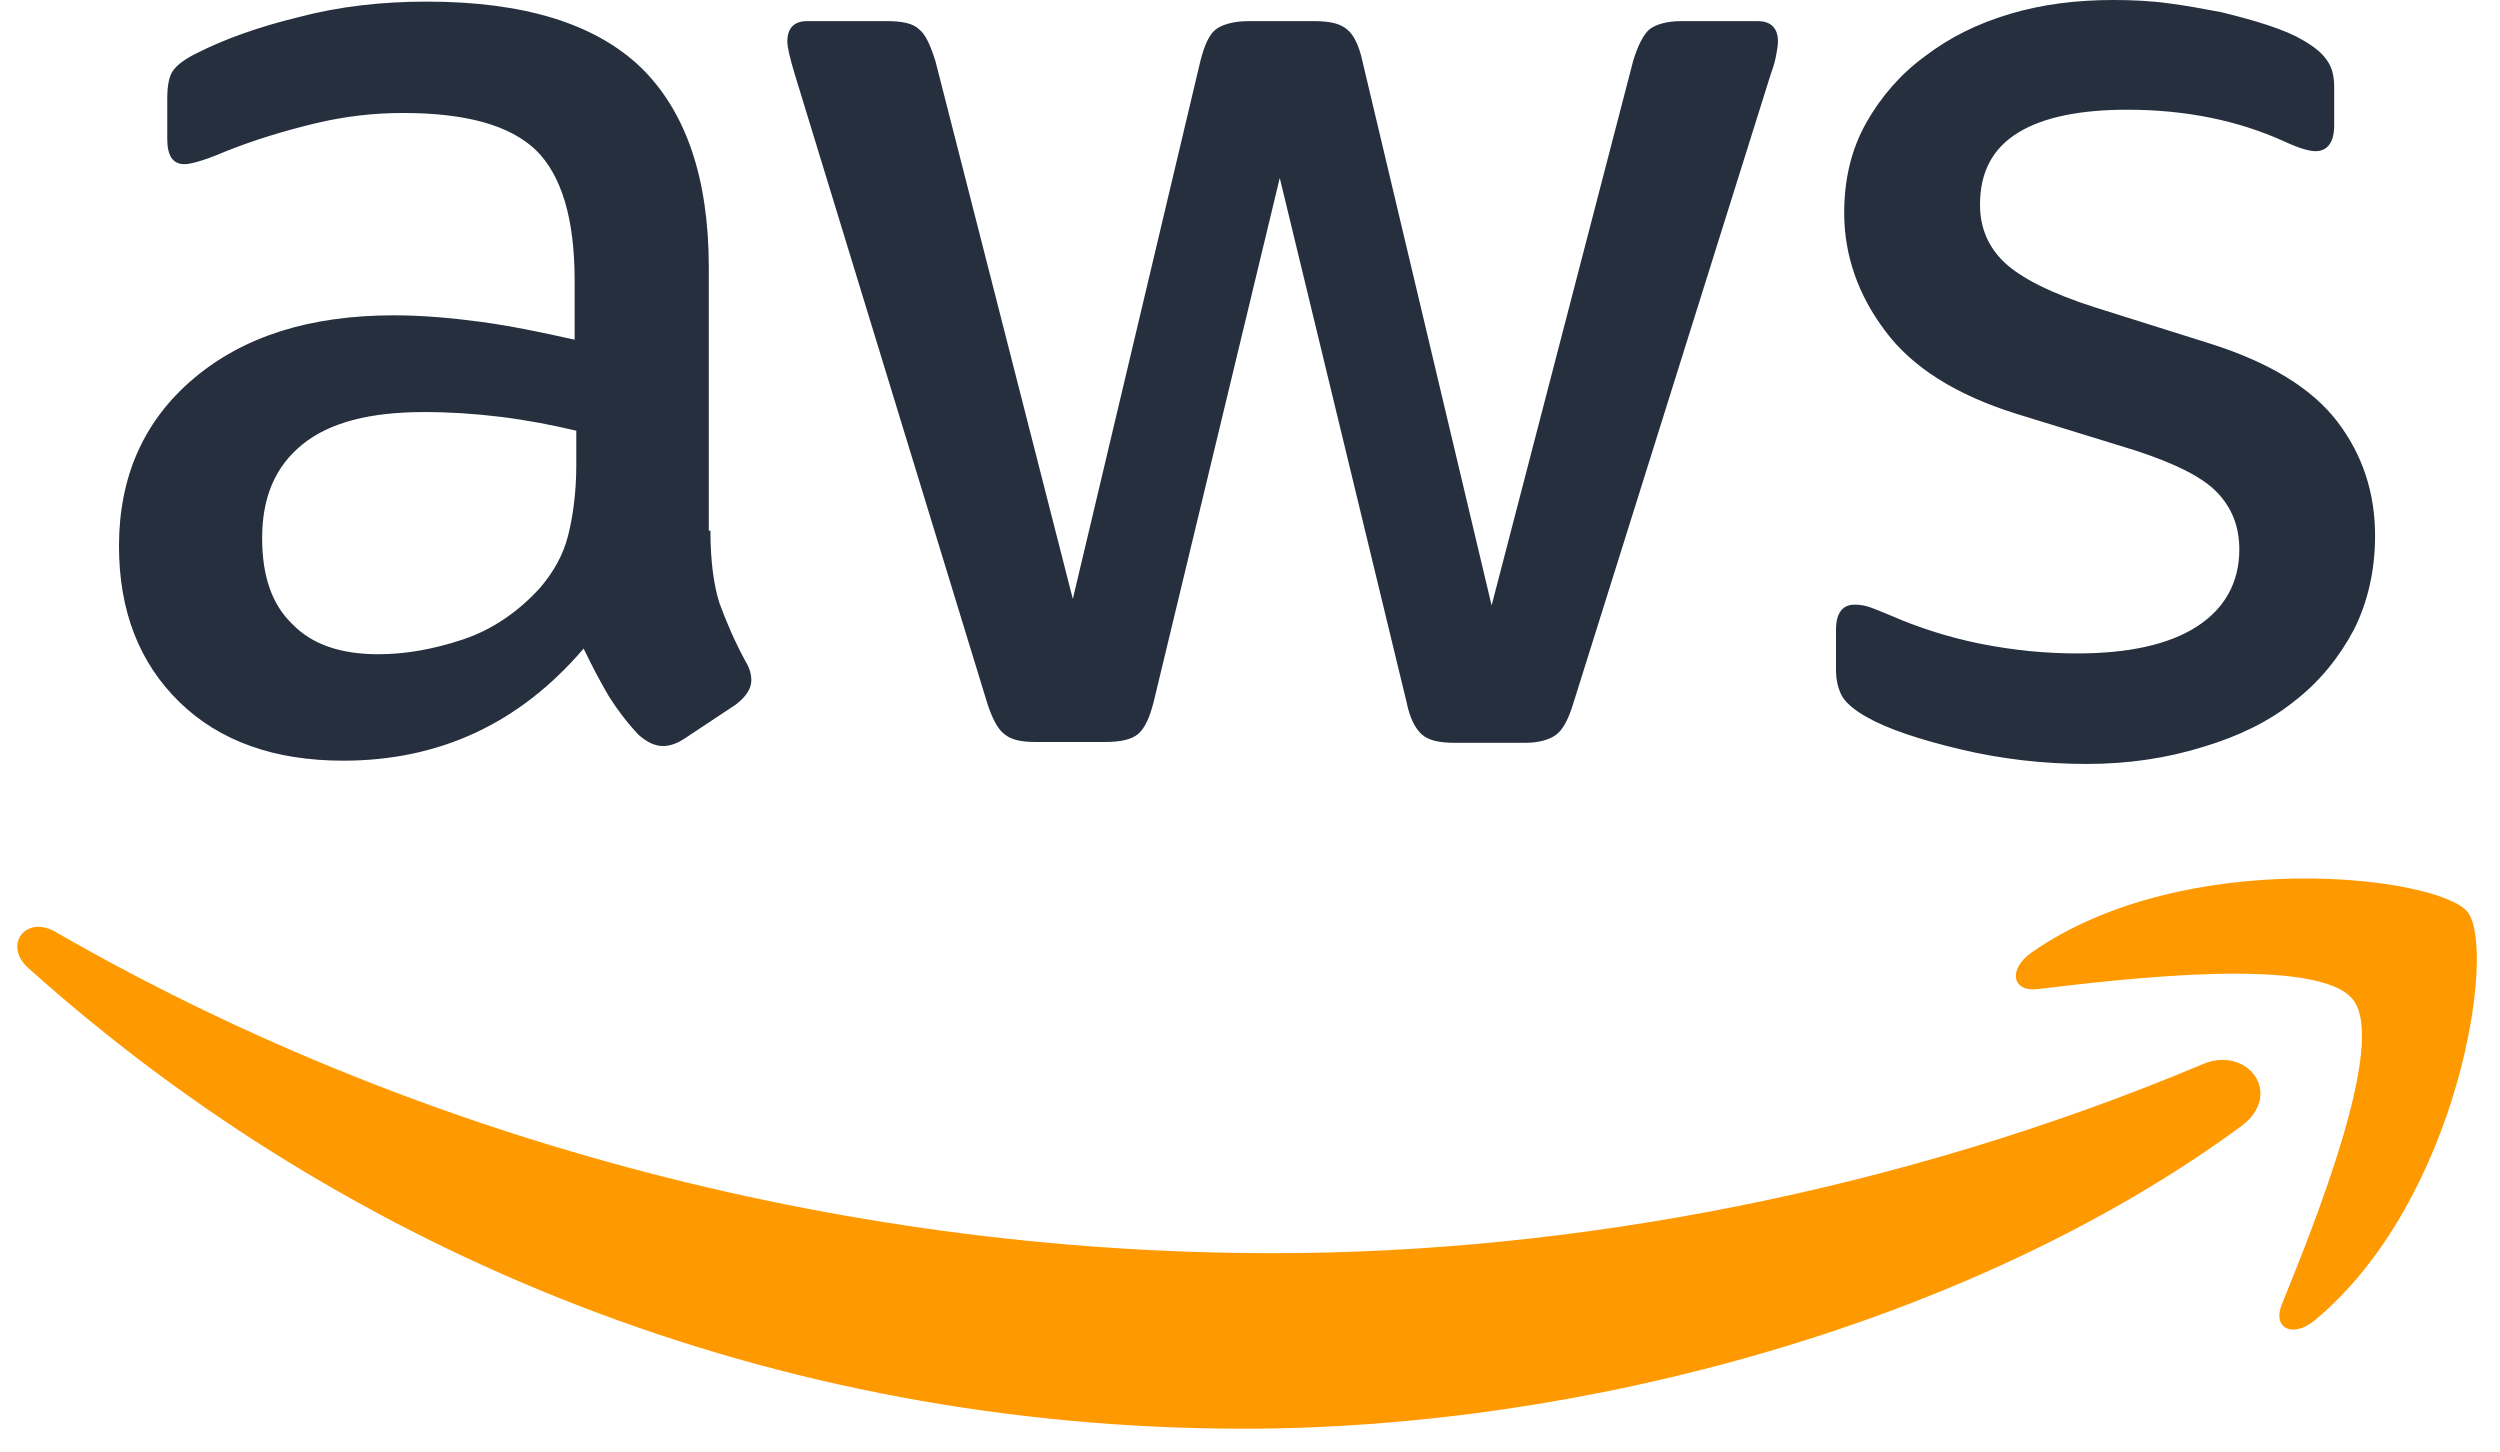 <svg width="62" height="36" viewBox="0 0 62 36" fill="none" xmlns="http://www.w3.org/2000/svg">
<path d="M17.619 13.161C17.619 13.907 17.7 14.512 17.842 14.955C18.004 15.398 18.207 15.882 18.491 16.406C18.592 16.567 18.633 16.729 18.633 16.87C18.633 17.071 18.511 17.273 18.247 17.474L16.97 18.321C16.787 18.442 16.604 18.502 16.442 18.502C16.239 18.502 16.036 18.401 15.833 18.22C15.549 17.918 15.306 17.595 15.103 17.273C14.9 16.93 14.697 16.547 14.474 16.084C12.892 17.938 10.904 18.865 8.51 18.865C6.806 18.865 5.447 18.381 4.453 17.414C3.458 16.446 2.951 15.156 2.951 13.544C2.951 11.831 3.56 10.44 4.797 9.392C6.035 8.344 7.678 7.82 9.768 7.82C10.457 7.82 11.167 7.881 11.918 7.981C12.669 8.082 13.44 8.243 14.251 8.425V6.953C14.251 5.422 13.926 4.353 13.297 3.729C12.648 3.104 11.553 2.802 9.991 2.802C9.281 2.802 8.55 2.882 7.8 3.064C7.049 3.245 6.319 3.467 5.609 3.749C5.284 3.89 5.041 3.971 4.899 4.011C4.757 4.051 4.655 4.071 4.574 4.071C4.29 4.071 4.148 3.87 4.148 3.446V2.459C4.148 2.136 4.189 1.895 4.29 1.753C4.392 1.612 4.574 1.471 4.858 1.33C5.568 0.967 6.42 0.665 7.414 0.423C8.408 0.161 9.463 0.04 10.579 0.04C12.993 0.04 14.758 0.584 15.894 1.673C17.01 2.761 17.578 4.414 17.578 6.631V13.161H17.619ZM9.382 16.225C10.052 16.225 10.741 16.104 11.472 15.862C12.202 15.62 12.851 15.177 13.399 14.572C13.724 14.189 13.967 13.766 14.089 13.282C14.21 12.798 14.292 12.214 14.292 11.529V10.682C13.703 10.541 13.074 10.42 12.425 10.339C11.776 10.259 11.147 10.219 10.518 10.219C9.159 10.219 8.165 10.481 7.496 11.025C6.826 11.569 6.501 12.335 6.501 13.343C6.501 14.29 6.745 14.995 7.252 15.479C7.739 15.983 8.449 16.225 9.382 16.225ZM25.672 18.401C25.307 18.401 25.064 18.341 24.902 18.2C24.739 18.079 24.597 17.797 24.476 17.414L19.708 1.834C19.586 1.431 19.526 1.169 19.526 1.028C19.526 0.705 19.688 0.524 20.012 0.524H22.001C22.386 0.524 22.65 0.584 22.792 0.726C22.954 0.847 23.076 1.129 23.198 1.512L26.606 14.854L29.77 1.512C29.872 1.109 29.994 0.847 30.156 0.726C30.318 0.605 30.602 0.524 30.967 0.524H32.59C32.976 0.524 33.239 0.584 33.402 0.726C33.564 0.847 33.706 1.129 33.787 1.512L36.992 15.015L40.502 1.512C40.624 1.109 40.766 0.847 40.908 0.726C41.07 0.605 41.334 0.524 41.699 0.524H43.586C43.91 0.524 44.093 0.685 44.093 1.028C44.093 1.129 44.073 1.229 44.052 1.35C44.032 1.471 43.991 1.633 43.91 1.854L39.021 17.434C38.9 17.837 38.757 18.099 38.595 18.22C38.433 18.341 38.169 18.422 37.824 18.422H36.08C35.694 18.422 35.43 18.361 35.268 18.22C35.106 18.079 34.964 17.817 34.883 17.414L31.738 4.414L28.614 17.394C28.513 17.797 28.391 18.059 28.229 18.2C28.066 18.341 27.782 18.401 27.417 18.401H25.672ZM51.741 18.946C50.686 18.946 49.631 18.825 48.617 18.583C47.602 18.341 46.811 18.079 46.284 17.777C45.959 17.595 45.736 17.394 45.655 17.212C45.574 17.031 45.533 16.829 45.533 16.648V15.62C45.533 15.197 45.696 14.995 46 14.995C46.121 14.995 46.243 15.015 46.365 15.056C46.487 15.096 46.669 15.177 46.872 15.257C47.562 15.56 48.312 15.802 49.104 15.963C49.915 16.124 50.706 16.205 51.518 16.205C52.796 16.205 53.79 15.983 54.48 15.54C55.169 15.096 55.535 14.451 55.535 13.625C55.535 13.06 55.352 12.597 54.987 12.214C54.622 11.831 53.932 11.488 52.938 11.166L49.996 10.259C48.515 9.795 47.42 9.11 46.75 8.203C46.081 7.316 45.736 6.329 45.736 5.281C45.736 4.434 45.919 3.688 46.284 3.043C46.649 2.398 47.136 1.834 47.745 1.391C48.353 0.927 49.043 0.584 49.854 0.343C50.666 0.101 51.518 0 52.41 0C52.857 0 53.323 0.02 53.77 0.081C54.236 0.141 54.662 0.222 55.088 0.302C55.494 0.403 55.88 0.504 56.245 0.625C56.61 0.746 56.894 0.867 57.097 0.988C57.381 1.149 57.584 1.31 57.705 1.491C57.827 1.653 57.888 1.874 57.888 2.157V3.104C57.888 3.527 57.726 3.749 57.421 3.749C57.259 3.749 56.995 3.668 56.65 3.507C55.494 2.983 54.196 2.721 52.755 2.721C51.599 2.721 50.686 2.902 50.057 3.285C49.428 3.668 49.104 4.253 49.104 5.079C49.104 5.643 49.307 6.127 49.712 6.51C50.118 6.893 50.869 7.276 51.944 7.619L54.825 8.526C56.285 8.989 57.34 9.634 57.969 10.46C58.598 11.287 58.902 12.234 58.902 13.282C58.902 14.149 58.72 14.935 58.375 15.62C58.01 16.305 57.523 16.91 56.894 17.394C56.265 17.898 55.514 18.26 54.642 18.522C53.729 18.805 52.776 18.946 51.741 18.946Z" fill="#252F3E"/>
<path fill-rule="evenodd" clip-rule="evenodd" d="M55.575 27.935C48.901 32.832 39.204 35.432 30.866 35.432C19.181 35.432 8.652 31.139 0.699 24.005C0.071 23.44 0.639 22.674 1.389 23.118C9.991 28.076 20.601 31.079 31.576 31.079C38.981 31.079 47.116 29.547 54.601 26.403C55.717 25.899 56.671 27.128 55.575 27.935Z" fill="#FF9900"/>
<path fill-rule="evenodd" clip-rule="evenodd" d="M58.354 24.791C57.502 23.702 52.715 24.267 50.544 24.529C49.895 24.609 49.793 24.045 50.382 23.622C54.196 20.961 60.464 21.727 61.194 22.614C61.925 23.521 60.992 29.749 57.421 32.732C56.873 33.195 56.346 32.953 56.589 32.349C57.401 30.353 59.206 25.859 58.354 24.791Z" fill="#FF9900"/>
</svg>

